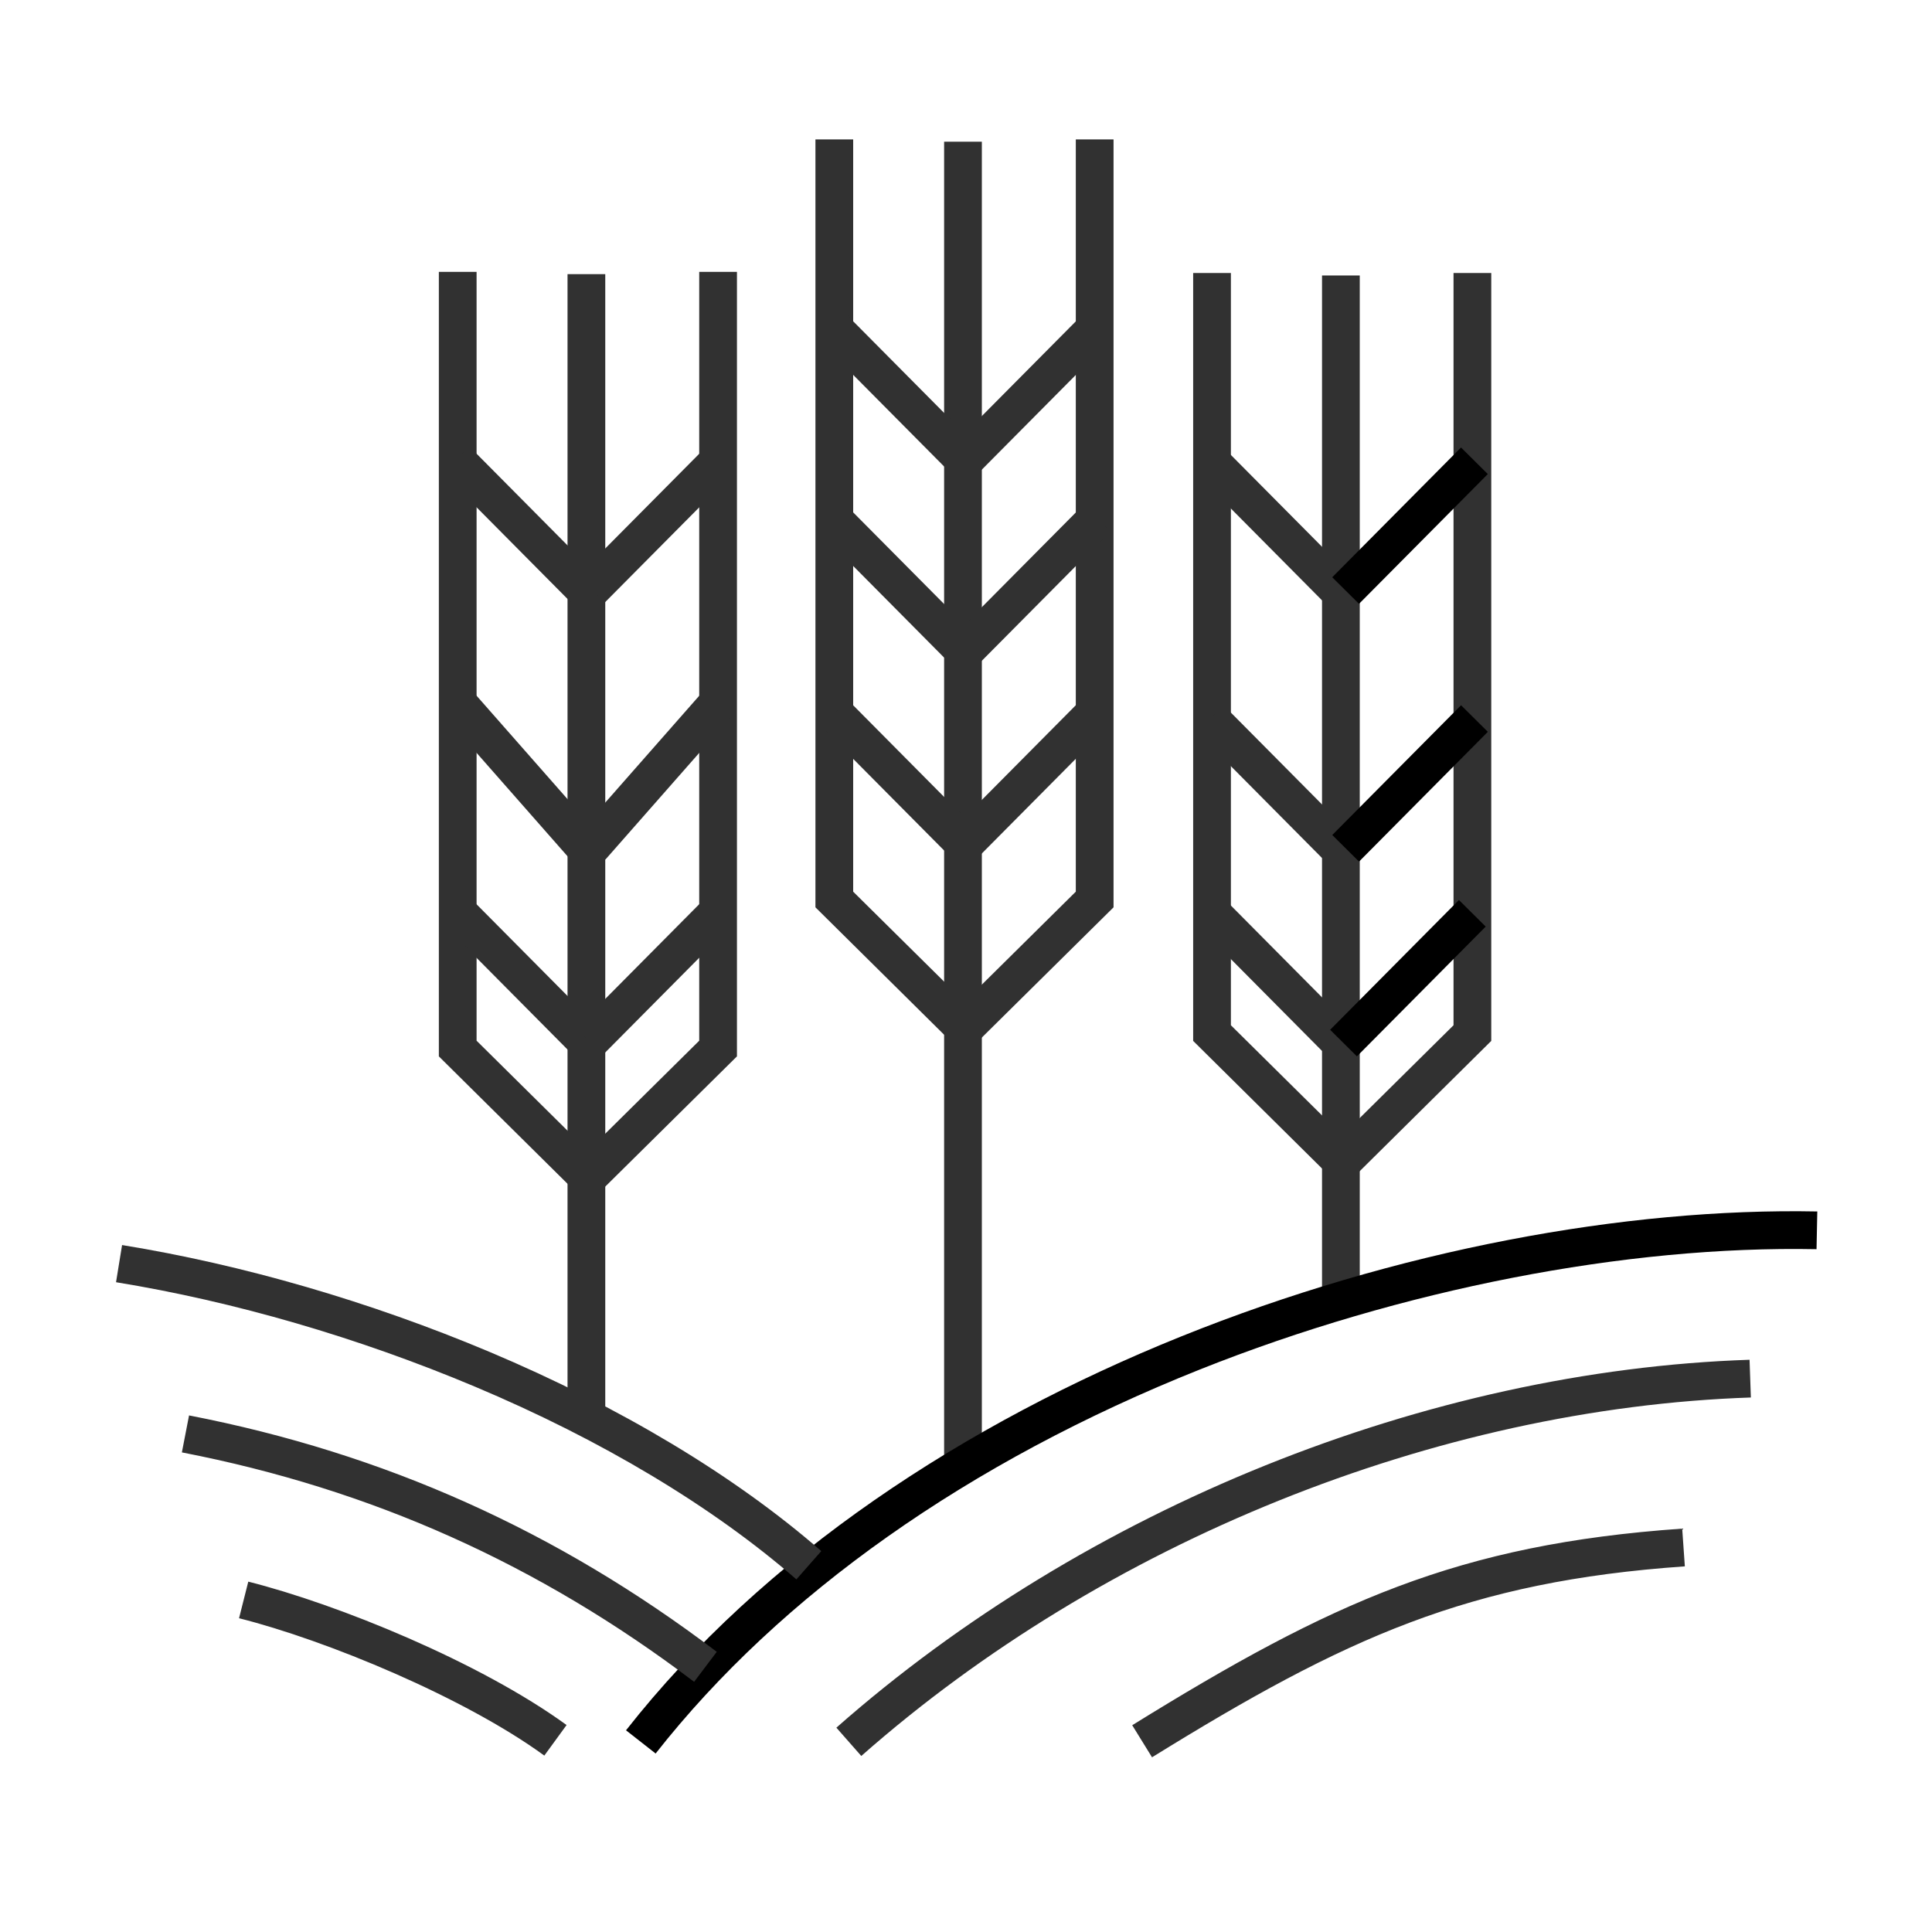 <?xml version="1.0" standalone="no"?><!DOCTYPE svg PUBLIC "-//W3C//DTD SVG 1.1//EN" "http://www.w3.org/Graphics/SVG/1.1/DTD/svg11.dtd"><svg t="1667893984436" class="icon" viewBox="0 0 1024 1024" version="1.1" xmlns="http://www.w3.org/2000/svg" p-id="6971" data-spm-anchor-id="a313x.7781069.0.i22" xmlns:xlink="http://www.w3.org/1999/xlink" width="200" height="200"><path d="M500.4 75.1h20v697.3h-20z" p-id="6972" data-spm-anchor-id="a313x.7781069.0.i21" class="selected" fill="#313131"></path><path d="M503.4 551.4l-71.2-70.5v-407h20v398.7l65.3 64.6z" p-id="6973" data-spm-anchor-id="a313x.7781069.0.i23" class="selected" fill="#313131"></path><path d="M434.035 180.374l14.196-14.088 68.256 68.78-14.196 14.088zM434.042 281.671l14.196-14.088 68.257 68.78-14.196 14.088zM435.1 384.98l14.196-14.088 68.256 68.78-14.196 14.087zM518.9 551.4l-14-14.2 65.3-64.6V73.9h20v407z" p-id="6974" data-spm-anchor-id="a313x.7781069.0.i24" class="selected" fill="#313131"></path><path d="M505.848 235.171l68.257-68.78L588.3 180.48l-68.257 68.78zM505.852 336.47l68.256-68.78 14.196 14.089-68.256 68.78zM504.81 439.672l68.256-68.78 14.196 14.088-68.256 68.78zM300.8 145.3h20v609.1h-20z" p-id="6975" data-spm-anchor-id="a313x.7781069.0.i25" class="selected" fill="#313131"></path><path d="M303.8 630.4l-71.2-70.5V144.1h20v407.5l65.3 64.6z" p-id="6976" data-spm-anchor-id="a313x.7781069.0.i29" class="selected" fill="#313131"></path><path d="M234.436 250.578l14.196-14.088 68.256 68.78-14.196 14.088zM234.062 377.96l15.018-13.209 68.22 77.568-15.018 13.208zM235.515 490.48l14.196-14.088 68.256 68.78-14.196 14.088z" p-id="6977" data-spm-anchor-id="a313x.7781069.0.i28" class="selected" fill="#313131"></path><path d="M319.3 630.4l-14-14.2 65.3-64.6V144.1h20v415.8z" p-id="6978" data-spm-anchor-id="a313x.7781069.0.i26" class="selected" fill="#313131"></path><path d="M306.24 305.37l68.255-68.78 14.196 14.089-68.256 68.78zM305.87 442.37l68.219-77.568 15.018 13.208-68.22 77.568zM305.21 545.142l68.255-68.78 14.196 14.089-68.256 68.78zM700.7 146h20v547.3h-20z" p-id="6979" data-spm-anchor-id="a313x.7781069.0.i27" class="selected" fill="#313131"></path><path d="M703.6 622.2l-71.2-70.5v-407h20v398.7l65.3 64.6z" p-id="6980" data-spm-anchor-id="a313x.7781069.0.i31" class="selected" fill="#313131"></path><path d="M634.281 251.269l14.196-14.088 68.257 68.78-14.196 14.087zM634.23 387.781l14.196-14.088 68.257 68.78-14.196 14.088zM635.29 491.099l14.195-14.088 68.257 68.78-14.196 14.087z" p-id="6981" data-spm-anchor-id="a313x.7781069.0.i30" class="selected" fill="#313131"></path><path d="M719.2 622.2L705.1 608l65.3-64.6V144.7h20v407z" p-id="6982" data-spm-anchor-id="a313x.7781069.0.i20" class="selected" fill="#313131"></path><path d="M706.112 305.96l68.256-68.78 14.196 14.088-68.256 68.78zM706.128 442.571l68.256-68.78 14.196 14.088-68.256 68.78zM705.005 545.808l68.256-68.78 14.196 14.089-68.256 68.78zM347.5 929.4l-15.7-12.3c145.9-185.9 428-279 631.4-275l-0.4 20c-100.9-2-220 21.2-326.7 63.7-122.6 48.9-222.4 119.3-288.6 203.6z" p-id="6983"></path><path d="M422.1 837.1c-44.2-38.5-103.2-73.9-170.5-102.2-61.8-26-127.5-45.1-190.1-55.3l3.2-19.7c64.1 10.4 131.5 30 194.7 56.6 69.3 29.2 130.1 65.7 175.9 105.6l-13.2 15zM367.9 891.4c-82.2-62.3-171-102.1-271.5-121.6l3.8-19.6c103.5 20.1 195 61.1 279.7 125.3l-12 15.9zM288.5 930.5c-42.1-30.7-115.3-61.1-161.8-72.8l4.9-19.4c47.6 12 122.9 42.7 168.7 76l-11.8 16.2zM456.5 930.7l-13.2-15c132-116.4 313-189.3 484-195l0.7 20c-166.6 5.6-342.9 76.6-471.5 190zM610.6 931.4l-10.5-17c105.5-65.3 172.6-95.9 291.5-104.2l1.4 20c-114.7 8-179.8 37.7-282.4 101.2z" p-id="6984" data-spm-anchor-id="a313x.7781069.0.i19" class="selected" fill="#313131"></path></svg>